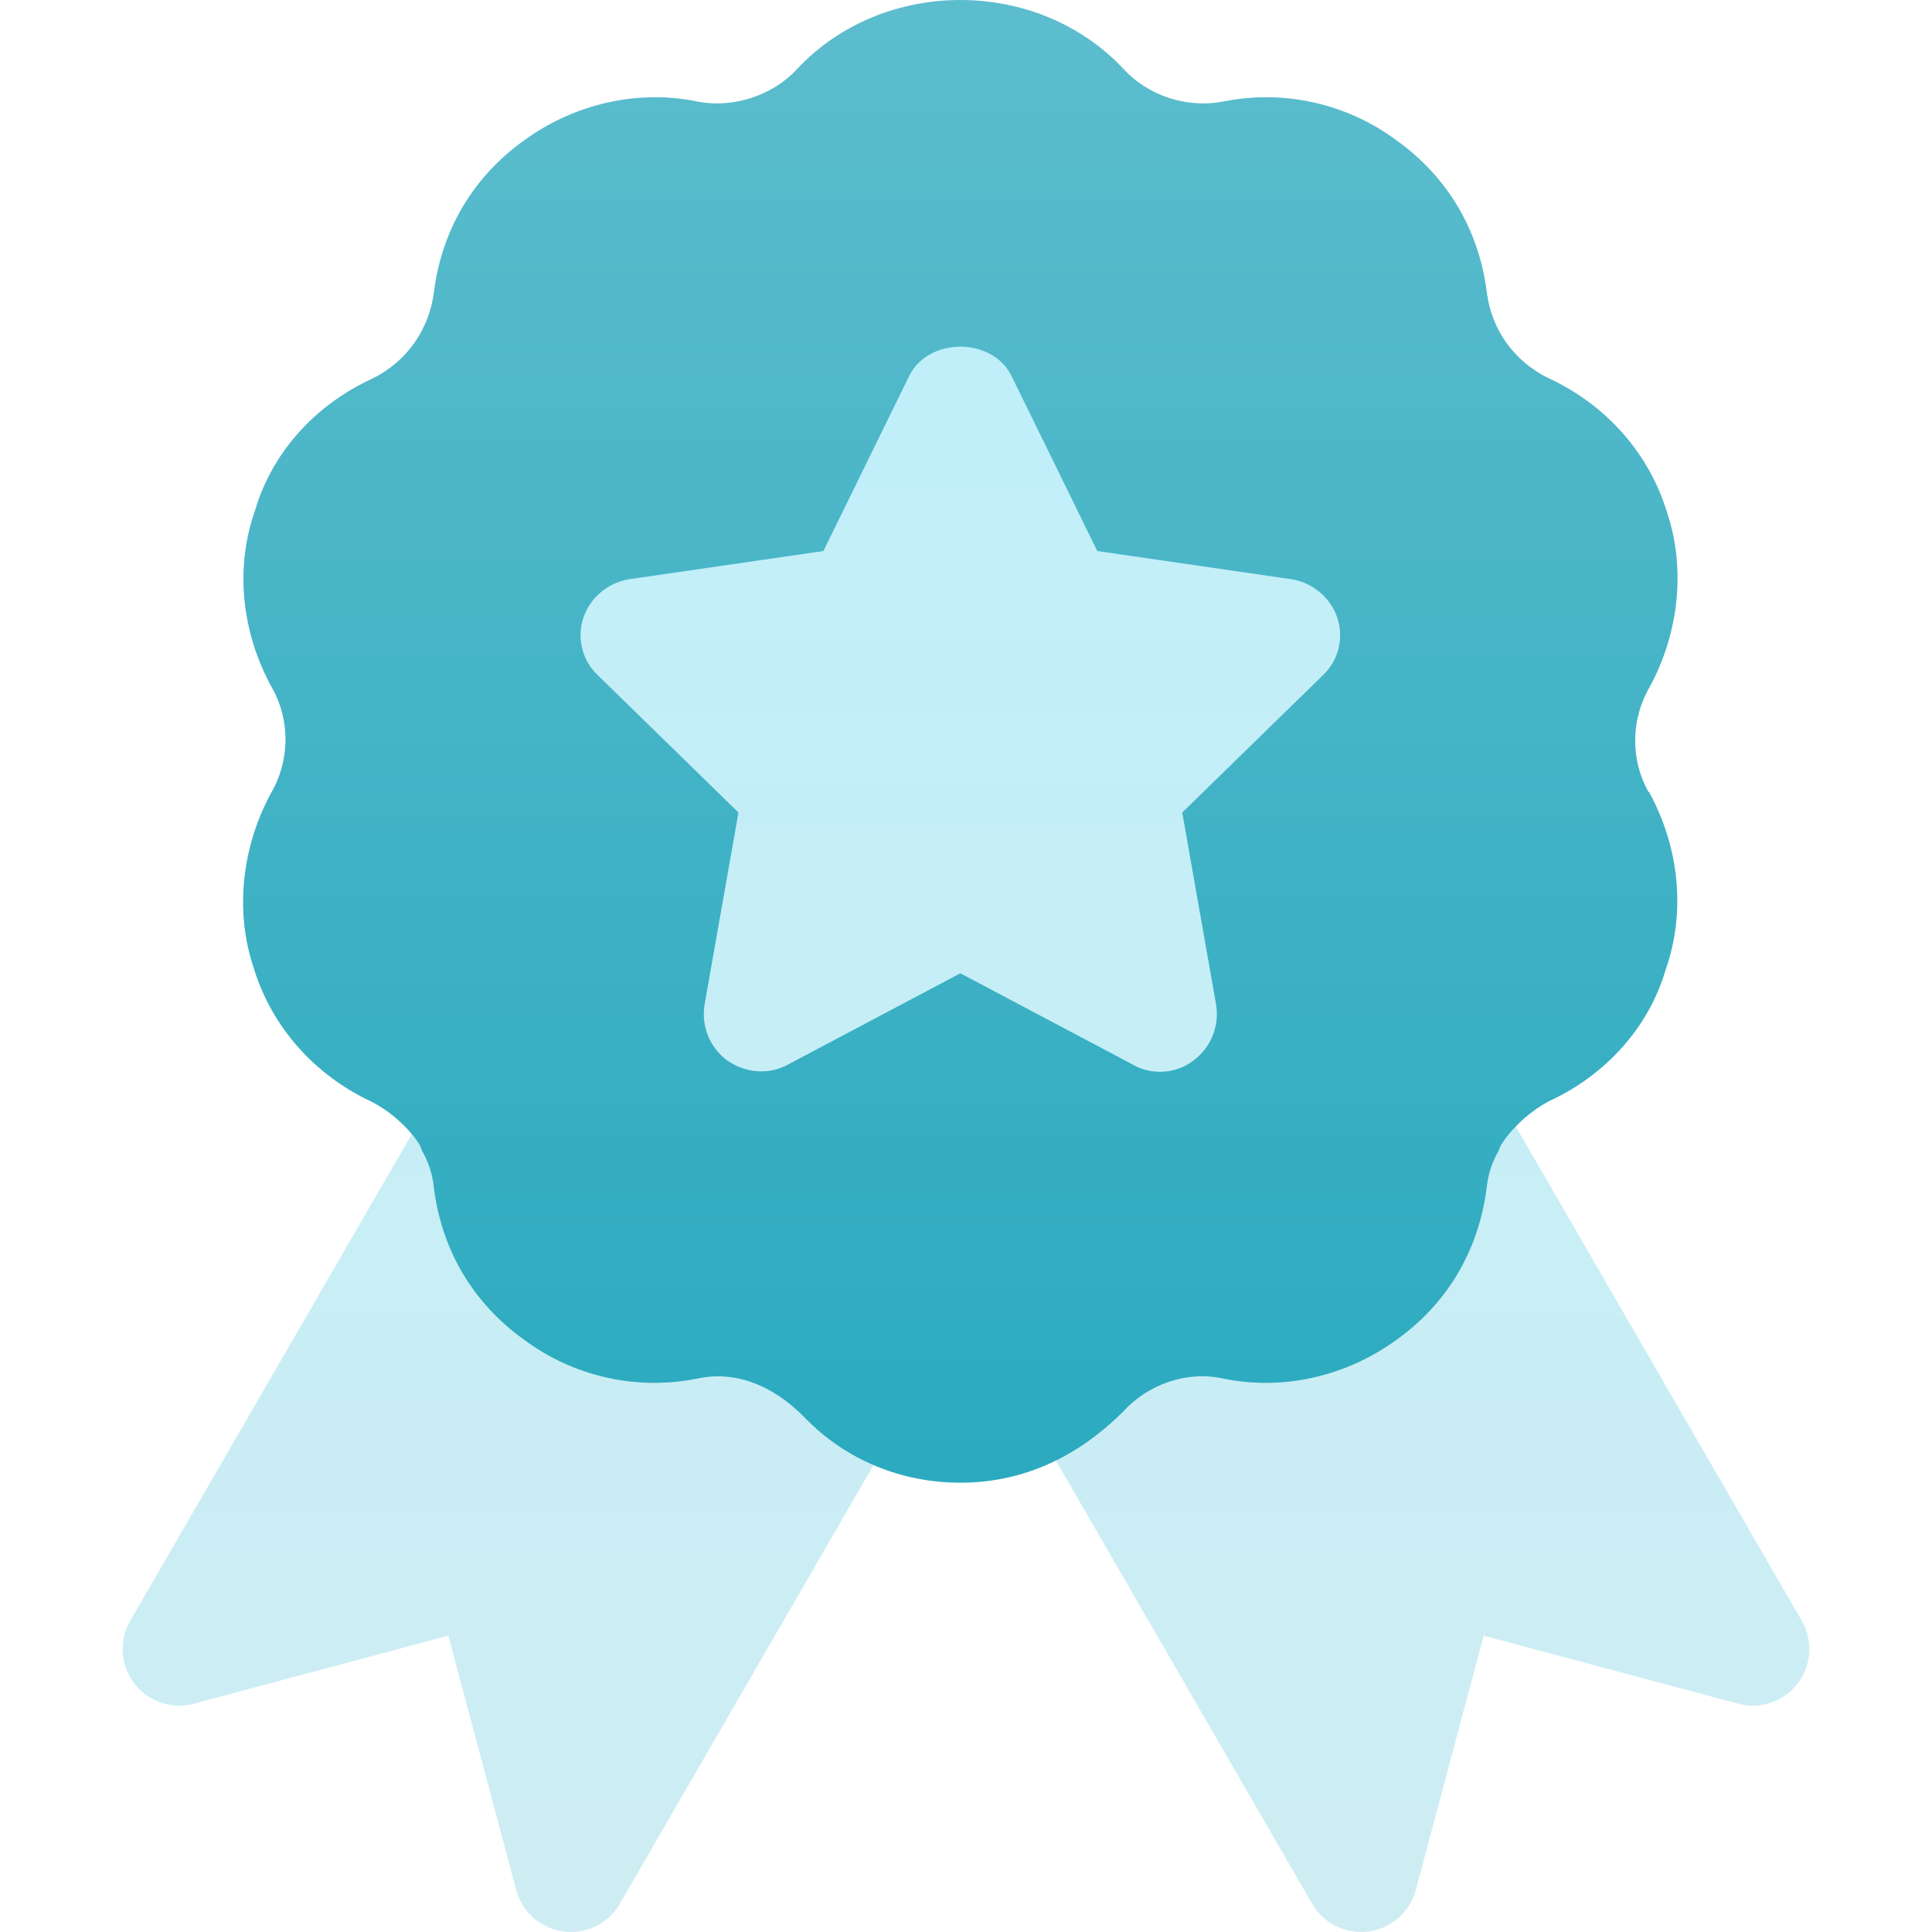 <svg width="52" height="52" viewBox="0 0 52 52" fill="none" xmlns="http://www.w3.org/2000/svg">
<g clip-path="url(#clip0_939_3557)">
<path d="M33.025 29.771C33.956 29.088 34.42 27.953 34.233 26.783L33.459 22.398L36.637 19.297C37.494 18.498 37.809 17.264 37.437 16.142C37.08 15.078 36.131 14.273 34.994 14.086L30.549 13.438L28.582 9.426C28.082 8.428 27.035 7.807 25.848 7.807C24.66 7.807 23.613 8.428 23.107 9.436L21.146 13.438L16.674 14.09C15.564 14.273 14.615 15.078 14.255 16.151C13.886 17.263 14.202 18.498 15.032 19.273L18.236 22.398L17.457 26.809C17.275 27.953 17.739 29.088 18.707 29.796C19.696 30.478 20.911 30.531 21.899 30.01L25.848 27.92L29.749 29.983C30.768 30.573 32.114 30.481 33.025 29.771ZM18.482 34.206C17.669 34.368 16.866 34.191 16.203 33.704C15.542 33.225 15.122 32.513 15.021 31.735C14.944 30.962 14.706 30.22 14.316 29.53C14.048 29.053 13.545 28.758 13.001 28.753C12.995 28.753 12.992 28.753 12.989 28.753C12.447 28.753 11.945 29.042 11.671 29.51L3.506 43.621C3.197 44.156 3.241 44.822 3.616 45.31C3.988 45.8 4.616 46.018 5.217 45.855L12.066 44.025L13.893 50.87C14.054 51.466 14.557 51.907 15.167 51.987C15.792 52.068 16.383 51.761 16.684 51.239L24.364 37.958C24.697 37.38 24.465 36.5 24.013 36.009C22.614 34.485 20.49 33.795 18.482 34.206ZM48.494 43.622L40.329 29.511C40.056 29.042 39.553 28.753 39.011 28.753C39.008 28.753 39.005 28.753 38.999 28.753C38.455 28.758 37.952 29.054 37.684 29.53C37.294 30.22 37.056 30.962 36.982 31.699C36.878 32.513 36.458 33.225 35.795 33.707C35.134 34.189 34.328 34.371 33.524 34.207C31.513 33.791 29.386 34.487 27.889 36.102C27.392 36.59 27.285 37.354 27.636 37.958L35.316 51.239C35.617 51.761 36.209 52.069 36.833 51.987C37.443 51.907 37.946 51.466 38.106 50.87L39.933 44.025L46.783 45.855C47.378 46.018 48.009 45.8 48.384 45.31C48.759 44.822 48.803 44.156 48.494 43.622Z" fill="url(#paint0_linear_939_3557)"/>
<path d="M44.373 21.32C43.885 20.467 43.885 19.37 44.403 18.487C45.195 17.024 45.378 15.288 44.86 13.764C44.373 12.18 43.215 10.9 41.722 10.199C40.747 9.742 40.138 8.859 40.016 7.853C39.802 6.177 38.949 4.745 37.578 3.771C36.268 2.796 34.562 2.399 32.916 2.734C31.942 2.917 30.905 2.582 30.235 1.851C27.92 -0.617 23.776 -0.617 21.46 1.851C20.79 2.582 19.724 2.917 18.779 2.734C17.164 2.399 15.458 2.796 14.117 3.771C12.746 4.745 11.893 6.177 11.68 7.853C11.558 8.859 10.948 9.742 10.004 10.199C8.481 10.9 7.323 12.18 6.866 13.734C6.317 15.288 6.5 17.024 7.323 18.517C7.81 19.371 7.81 20.467 7.292 21.351C6.5 22.814 6.317 24.55 6.835 26.073C7.323 27.658 8.481 28.938 9.973 29.639C10.797 30.05 11.345 30.801 11.345 30.949C11.527 31.253 11.649 31.619 11.68 31.985C11.893 33.66 12.746 35.092 14.117 36.067C15.428 37.042 17.134 37.438 18.779 37.103C19.754 36.89 20.79 37.256 21.674 38.17C22.77 39.297 24.263 39.907 25.848 39.907C27.432 39.907 28.925 39.297 30.235 37.987C30.905 37.256 31.942 36.89 32.916 37.103C34.531 37.439 36.237 37.042 37.578 36.068C38.949 35.092 39.802 33.66 40.016 31.954C40.046 31.619 40.168 31.253 40.351 30.949C40.351 30.811 40.887 30.064 41.691 29.639C43.215 28.938 44.373 27.658 44.83 26.104C45.378 24.55 45.195 22.814 44.403 21.351C44.403 21.351 44.403 21.32 44.373 21.32ZM35.598 18.182L31.82 21.869L32.733 27.049C32.825 27.628 32.581 28.206 32.124 28.542C31.631 28.925 30.97 28.927 30.509 28.664L25.848 26.196L21.186 28.664C20.668 28.938 20.058 28.877 19.571 28.542C19.114 28.206 18.87 27.628 18.962 27.049L19.876 21.869L16.098 18.182C15.671 17.786 15.519 17.177 15.701 16.628C15.884 16.08 16.372 15.684 16.92 15.592L22.161 14.831L24.477 10.108C24.994 9.072 26.701 9.072 27.219 10.108L29.534 14.831L34.775 15.592C35.323 15.684 35.811 16.08 35.994 16.628C36.177 17.177 36.024 17.786 35.598 18.182Z" fill="url(#paint1_linear_939_3557)"/>
</g>
<defs>
<linearGradient id="paint0_linear_939_3557" x1="26" y1="52" x2="26" y2="7.807" gradientUnits="userSpaceOnUse">
<stop stop-color="#C2E8F0" stop-opacity="0.8"/>
<stop offset="0.997" stop-color="#B0EBF8" stop-opacity="0.8"/>
</linearGradient>
<linearGradient id="paint1_linear_939_3557" x1="25.848" y1="39.907" x2="25.848" y2="0" gradientUnits="userSpaceOnUse">
<stop stop-color="#2BAABF"/>
<stop offset="1" stop-color="#5CBDCD"/>
</linearGradient>
<clipPath id="clip0_939_3557">
<rect width="52" height="52" fill="white"/>
</clipPath>
</defs>
</svg>
